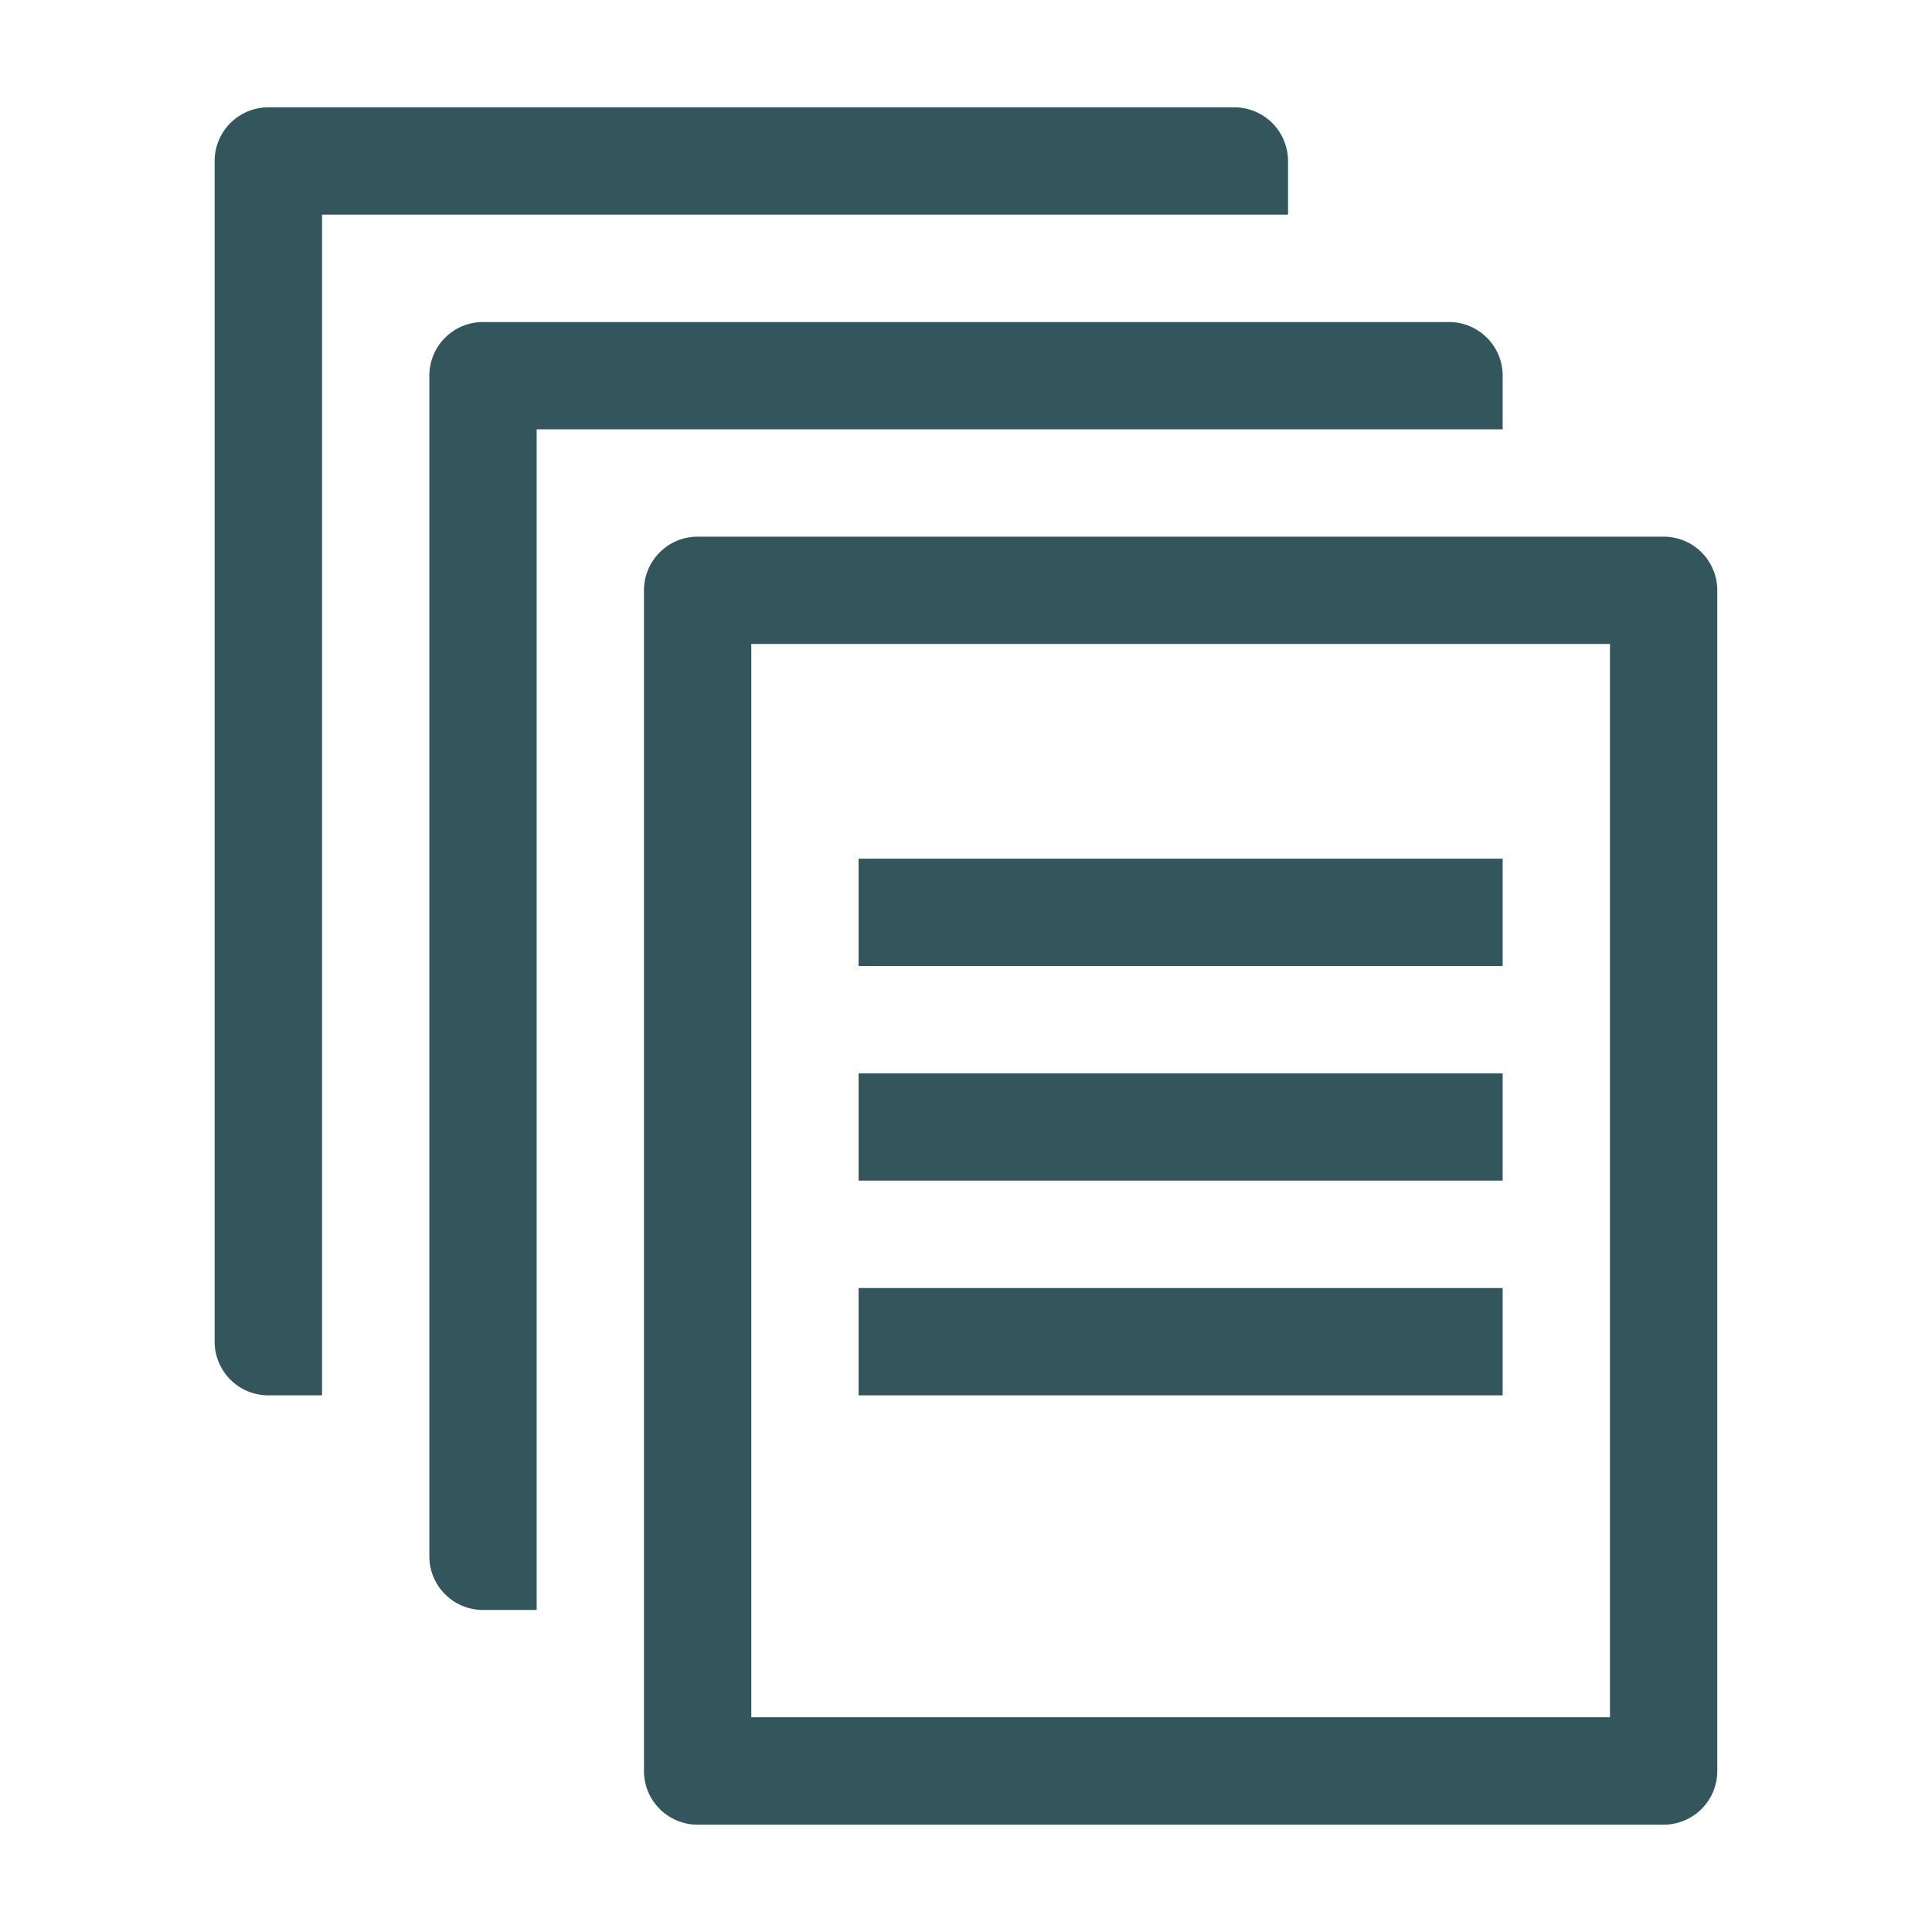 <svg width="22" height="22" viewBox="0 0 22 22" fill="none" xmlns="http://www.w3.org/2000/svg">
<path d="M18.944 20.778H7.944C7.782 20.778 7.627 20.713 7.512 20.599C7.397 20.484 7.333 20.329 7.333 20.167V6.722C7.333 6.56 7.397 6.405 7.512 6.29C7.627 6.175 7.782 6.111 7.944 6.111H18.944C19.106 6.111 19.262 6.175 19.376 6.29C19.491 6.405 19.555 6.56 19.555 6.722V20.167C19.555 20.329 19.491 20.484 19.376 20.599C19.262 20.713 19.106 20.778 18.944 20.778ZM8.555 19.555H18.333V7.333H8.555V19.555Z" fill="#33565C"/>
<path d="M9.777 9.778H17.111V11H9.777V9.778Z" fill="#33565C"/>
<path d="M9.777 12.222H17.111V13.444H9.777V12.222Z" fill="#33565C"/>
<path d="M9.777 14.667H17.111V15.889H9.777V14.667Z" fill="#33565C"/>
<path d="M3.667 14.667V2.444H14.667V1.833C14.667 1.671 14.602 1.516 14.488 1.401C14.373 1.287 14.217 1.222 14.055 1.222H3.055C2.893 1.222 2.738 1.287 2.623 1.401C2.509 1.516 2.444 1.671 2.444 1.833V15.278C2.444 15.44 2.509 15.595 2.623 15.71C2.738 15.825 2.893 15.889 3.055 15.889H3.667V14.667Z" fill="#33565C"/>
<path d="M6.111 17.111V4.889H17.111V4.278C17.111 4.116 17.047 3.96 16.932 3.846C16.817 3.731 16.662 3.667 16.5 3.667H5.5C5.338 3.667 5.182 3.731 5.068 3.846C4.953 3.96 4.889 4.116 4.889 4.278V17.722C4.889 17.884 4.953 18.04 5.068 18.154C5.182 18.269 5.338 18.333 5.5 18.333H6.111V17.111Z" fill="#33565C"/>
</svg>
